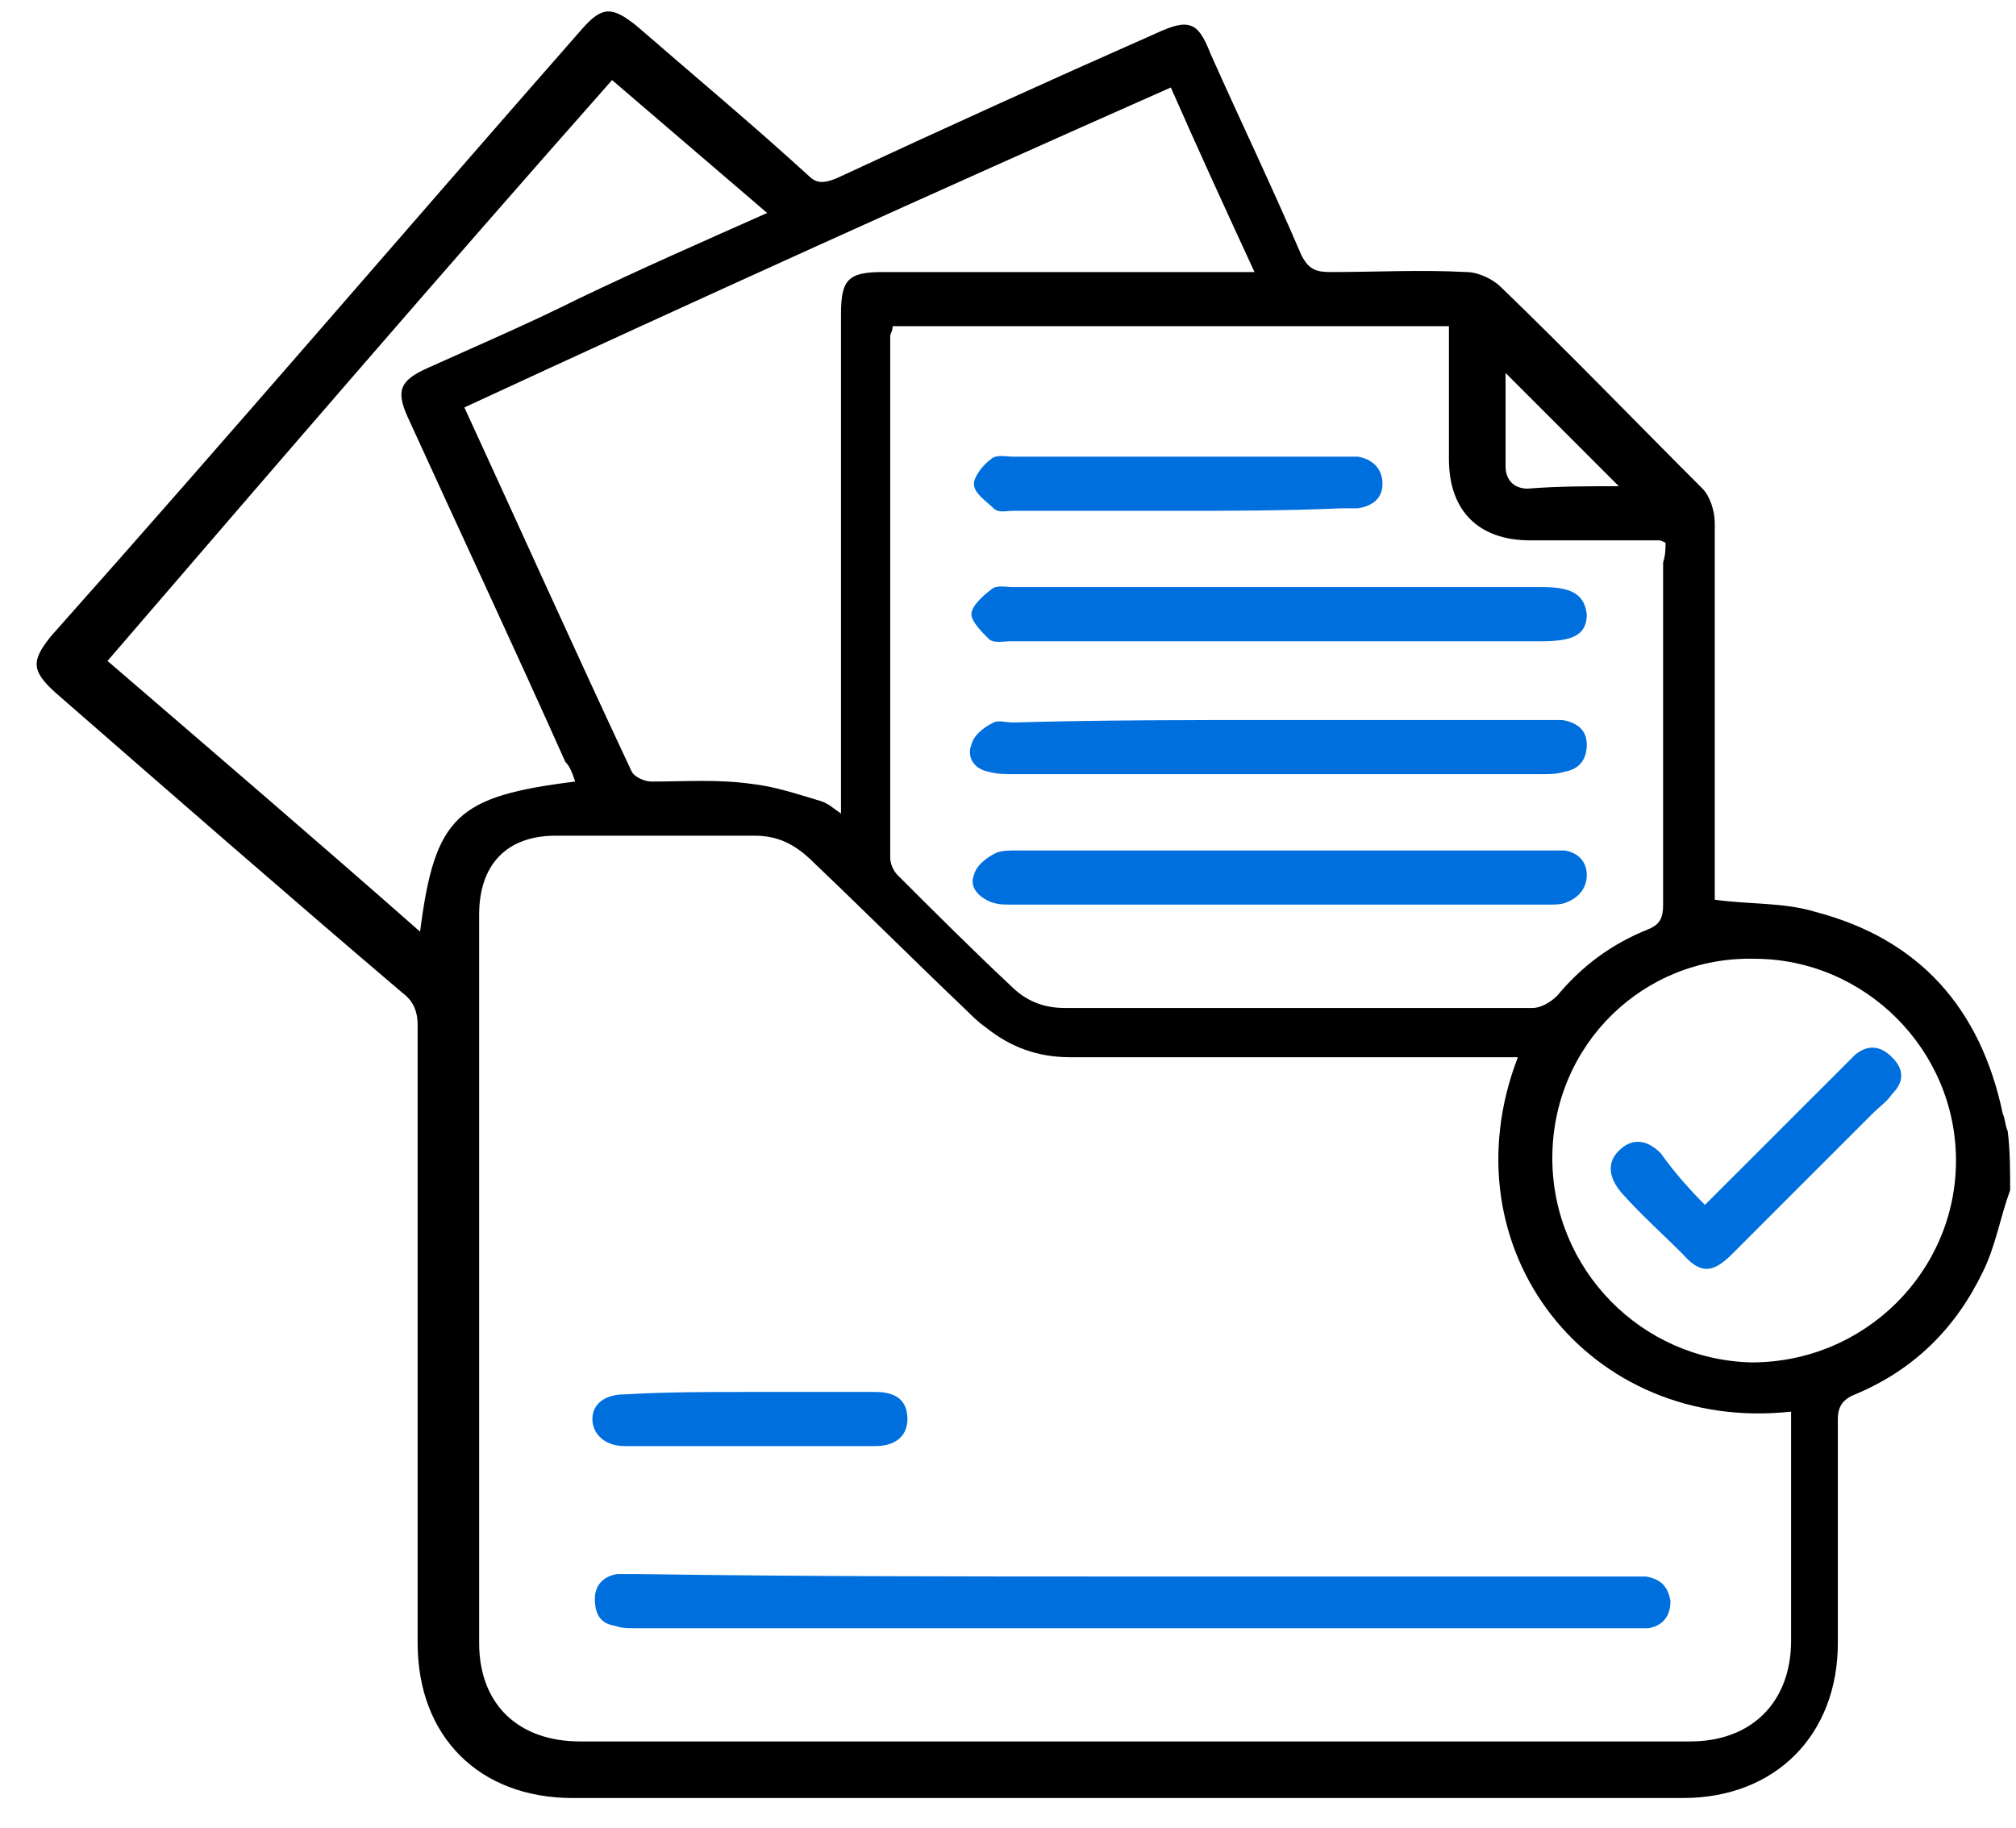 <svg xmlns="http://www.w3.org/2000/svg" width="43" height="39" viewBox="0 0 43 39" fill="none"><path d="M42.875 25.386C42.665 25.963 42.56 26.593 42.298 27.118C41.72 28.326 40.828 29.218 39.568 29.743C39.305 29.848 39.2 30.006 39.2 30.268C39.2 31.843 39.2 33.418 39.2 35.046C39.2 36.988 37.888 38.353 35.893 38.353C28.018 38.353 20.09 38.353 12.215 38.353C10.22 38.353 8.908 37.041 8.908 35.046C8.908 30.636 8.908 26.226 8.908 21.868C8.908 21.553 8.803 21.343 8.593 21.186C6.125 19.086 3.658 16.933 1.19 14.781C0.665 14.308 0.665 14.098 1.085 13.573C4.918 9.268 8.645 4.911 12.425 0.606C12.845 0.133 13.055 0.133 13.58 0.553C14.788 1.603 16.048 2.653 17.255 3.756C17.413 3.913 17.57 3.913 17.833 3.808C20.09 2.758 22.4 1.708 24.658 0.711C25.34 0.396 25.55 0.448 25.813 1.131C26.443 2.548 27.125 3.966 27.755 5.436C27.913 5.751 28.07 5.803 28.385 5.803C29.33 5.803 30.328 5.751 31.273 5.803C31.535 5.803 31.85 5.961 32.008 6.118C33.478 7.536 34.895 9.006 36.313 10.423C36.47 10.581 36.575 10.896 36.575 11.158C36.575 13.731 36.575 16.251 36.575 18.823C36.575 18.981 36.575 19.138 36.575 19.191C37.31 19.296 38.045 19.243 38.728 19.453C40.933 20.031 42.245 21.501 42.718 23.758C42.77 23.863 42.77 24.021 42.823 24.126C42.875 24.546 42.875 24.966 42.875 25.386ZM32.375 22.551C32.165 22.551 32.06 22.551 31.903 22.551C28.858 22.551 25.813 22.551 22.82 22.551C22.138 22.551 21.56 22.341 21.035 21.921C20.878 21.816 20.72 21.658 20.615 21.553C19.513 20.503 18.463 19.453 17.36 18.403C16.993 18.036 16.625 17.826 16.1 17.826C14.683 17.826 13.265 17.826 11.848 17.826C10.798 17.826 10.22 18.456 10.22 19.506C10.22 24.703 10.22 29.848 10.22 35.046C10.22 36.358 11.06 37.146 12.373 37.146C20.248 37.146 28.175 37.146 36.05 37.146C37.363 37.146 38.203 36.306 38.203 34.993C38.203 33.471 38.203 32.001 38.203 30.478C38.203 30.373 38.203 30.268 38.203 30.111C33.898 30.583 30.8 26.646 32.375 22.551ZM35.525 11.578C35.42 11.526 35.42 11.526 35.368 11.526C34.475 11.526 33.583 11.526 32.638 11.526C31.535 11.526 30.905 10.896 30.905 9.793C30.905 9.111 30.905 8.376 30.905 7.693C30.905 7.431 30.905 7.221 30.905 6.958C26.915 6.958 22.978 6.958 19.04 6.958C19.04 7.063 18.988 7.116 18.988 7.168C18.988 10.896 18.988 14.571 18.988 18.298C18.988 18.403 19.04 18.561 19.145 18.666C19.933 19.453 20.72 20.241 21.56 21.028C21.875 21.343 22.243 21.501 22.715 21.501C26.023 21.501 29.383 21.501 32.69 21.501C32.848 21.501 33.058 21.396 33.215 21.238C33.74 20.608 34.37 20.136 35.158 19.821C35.42 19.716 35.473 19.558 35.473 19.296C35.473 16.881 35.473 14.413 35.473 11.998C35.525 11.841 35.525 11.683 35.525 11.578ZM9.905 8.691C11.113 11.316 12.268 13.888 13.475 16.461C13.528 16.566 13.738 16.671 13.895 16.671C14.63 16.671 15.313 16.618 16.048 16.723C16.52 16.776 16.993 16.933 17.518 17.091C17.675 17.143 17.78 17.248 17.938 17.353C17.938 17.143 17.938 16.986 17.938 16.828C17.938 13.468 17.938 10.056 17.938 6.696C17.938 5.961 18.095 5.803 18.83 5.803C21.298 5.803 23.765 5.803 26.18 5.803C26.338 5.803 26.495 5.803 26.758 5.803C26.128 4.438 25.55 3.178 24.973 1.866C19.88 4.123 14.893 6.381 9.905 8.691ZM12.268 16.671C12.215 16.513 12.163 16.356 12.058 16.251C10.955 13.783 9.8 11.316 8.698 8.901C8.435 8.323 8.54 8.113 9.118 7.851C10.168 7.378 11.27 6.906 12.32 6.381C13.633 5.751 14.945 5.173 16.363 4.543C15.26 3.598 14.158 2.653 13.055 1.708C9.433 5.803 5.863 9.951 2.293 14.098C4.55 16.041 6.755 17.931 8.96 19.873C9.275 17.406 9.748 16.986 12.268 16.671ZM33.11 24.703C33.11 27.066 35 29.008 37.363 29.061C39.778 29.061 41.72 27.118 41.72 24.756C41.72 22.393 39.778 20.451 37.415 20.451C35.053 20.398 33.11 22.288 33.11 24.703ZM34.528 10.371C33.74 9.583 32.9 8.743 32.113 7.956C32.113 8.586 32.113 9.268 32.113 9.951C32.113 10.213 32.27 10.423 32.585 10.423C33.215 10.371 33.898 10.371 34.528 10.371Z" fill="black"></path><path d="M24.133 33.628C27.651 33.628 31.116 33.628 34.633 33.628C34.791 33.628 34.948 33.628 35.105 33.628C35.42 33.681 35.578 33.838 35.63 34.153C35.63 34.468 35.473 34.678 35.158 34.731C35.053 34.731 34.895 34.731 34.791 34.731C27.703 34.731 20.616 34.731 13.528 34.731C13.37 34.731 13.265 34.731 13.108 34.678C12.793 34.626 12.688 34.416 12.688 34.101C12.688 33.838 12.845 33.628 13.161 33.576C13.318 33.576 13.476 33.576 13.633 33.576C17.098 33.628 20.616 33.628 24.133 33.628Z" fill="#006FDE"></path><path d="M15.995 29.691C16.888 29.691 17.78 29.691 18.673 29.691C19.145 29.691 19.355 29.901 19.355 30.268C19.355 30.636 19.093 30.846 18.673 30.846C16.888 30.846 15.103 30.846 13.318 30.846C12.898 30.846 12.635 30.583 12.635 30.268C12.635 29.953 12.898 29.743 13.318 29.743C14.21 29.691 15.103 29.691 15.995 29.691Z" fill="#006FDE"></path><path d="M27.23 18.141C29.12 18.141 31.01 18.141 32.9 18.141C33.058 18.141 33.215 18.141 33.373 18.141C33.688 18.193 33.845 18.403 33.845 18.666C33.845 18.928 33.688 19.138 33.425 19.243C33.32 19.296 33.163 19.296 33.058 19.296C29.225 19.296 25.393 19.296 21.56 19.296C21.403 19.296 21.298 19.296 21.14 19.243C20.878 19.138 20.668 18.928 20.773 18.666C20.825 18.456 21.035 18.298 21.245 18.193C21.35 18.141 21.56 18.141 21.665 18.141C23.503 18.141 25.393 18.141 27.23 18.141Z" fill="#006FDE"></path><path d="M27.23 15.358C29.12 15.358 31.01 15.358 32.9 15.358C33.058 15.358 33.163 15.358 33.32 15.358C33.635 15.411 33.845 15.568 33.845 15.883C33.845 16.198 33.688 16.408 33.373 16.461C33.215 16.513 33.058 16.513 32.9 16.513C29.12 16.513 25.393 16.513 21.613 16.513C21.455 16.513 21.245 16.513 21.088 16.461C20.773 16.408 20.615 16.146 20.72 15.883C20.773 15.673 20.983 15.516 21.193 15.411C21.298 15.358 21.455 15.411 21.613 15.411C23.503 15.358 25.34 15.358 27.23 15.358Z" fill="#006FDE"></path><path d="M27.283 13.678C25.393 13.678 23.503 13.678 21.56 13.678C21.403 13.678 21.193 13.731 21.088 13.626C20.93 13.468 20.72 13.258 20.72 13.101C20.72 12.943 20.93 12.733 21.14 12.576C21.245 12.471 21.455 12.523 21.613 12.523C25.393 12.523 29.12 12.523 32.9 12.523C33.53 12.523 33.793 12.681 33.845 13.101C33.845 13.521 33.583 13.678 32.9 13.678C31.063 13.678 29.173 13.678 27.283 13.678Z" fill="#006FDE"></path><path d="M25.078 10.896C23.923 10.896 22.768 10.896 21.613 10.896C21.455 10.896 21.298 10.948 21.193 10.843C21.035 10.686 20.773 10.528 20.773 10.318C20.773 10.161 20.983 9.898 21.14 9.793C21.245 9.688 21.455 9.741 21.613 9.741C23.923 9.741 26.233 9.741 28.595 9.741C28.7 9.741 28.858 9.741 28.963 9.741C29.278 9.793 29.488 10.003 29.488 10.318C29.488 10.633 29.278 10.791 28.963 10.843C28.858 10.843 28.7 10.843 28.595 10.843C27.388 10.896 26.233 10.896 25.078 10.896Z" fill="#006FDE"></path><path d="M36.365 25.701C37.416 24.651 38.361 23.706 39.306 22.761C39.41 22.656 39.463 22.603 39.568 22.498C39.831 22.288 40.093 22.288 40.355 22.551C40.618 22.813 40.618 23.076 40.355 23.338C40.251 23.496 40.093 23.601 39.936 23.758C38.938 24.756 37.941 25.753 36.943 26.751C36.523 27.171 36.261 27.171 35.893 26.751C35.473 26.331 35.001 25.911 34.581 25.438C34.318 25.123 34.266 24.808 34.528 24.546C34.791 24.283 35.106 24.283 35.421 24.598C35.683 24.966 35.998 25.333 36.365 25.701Z" fill="#006FDE"></path></svg>